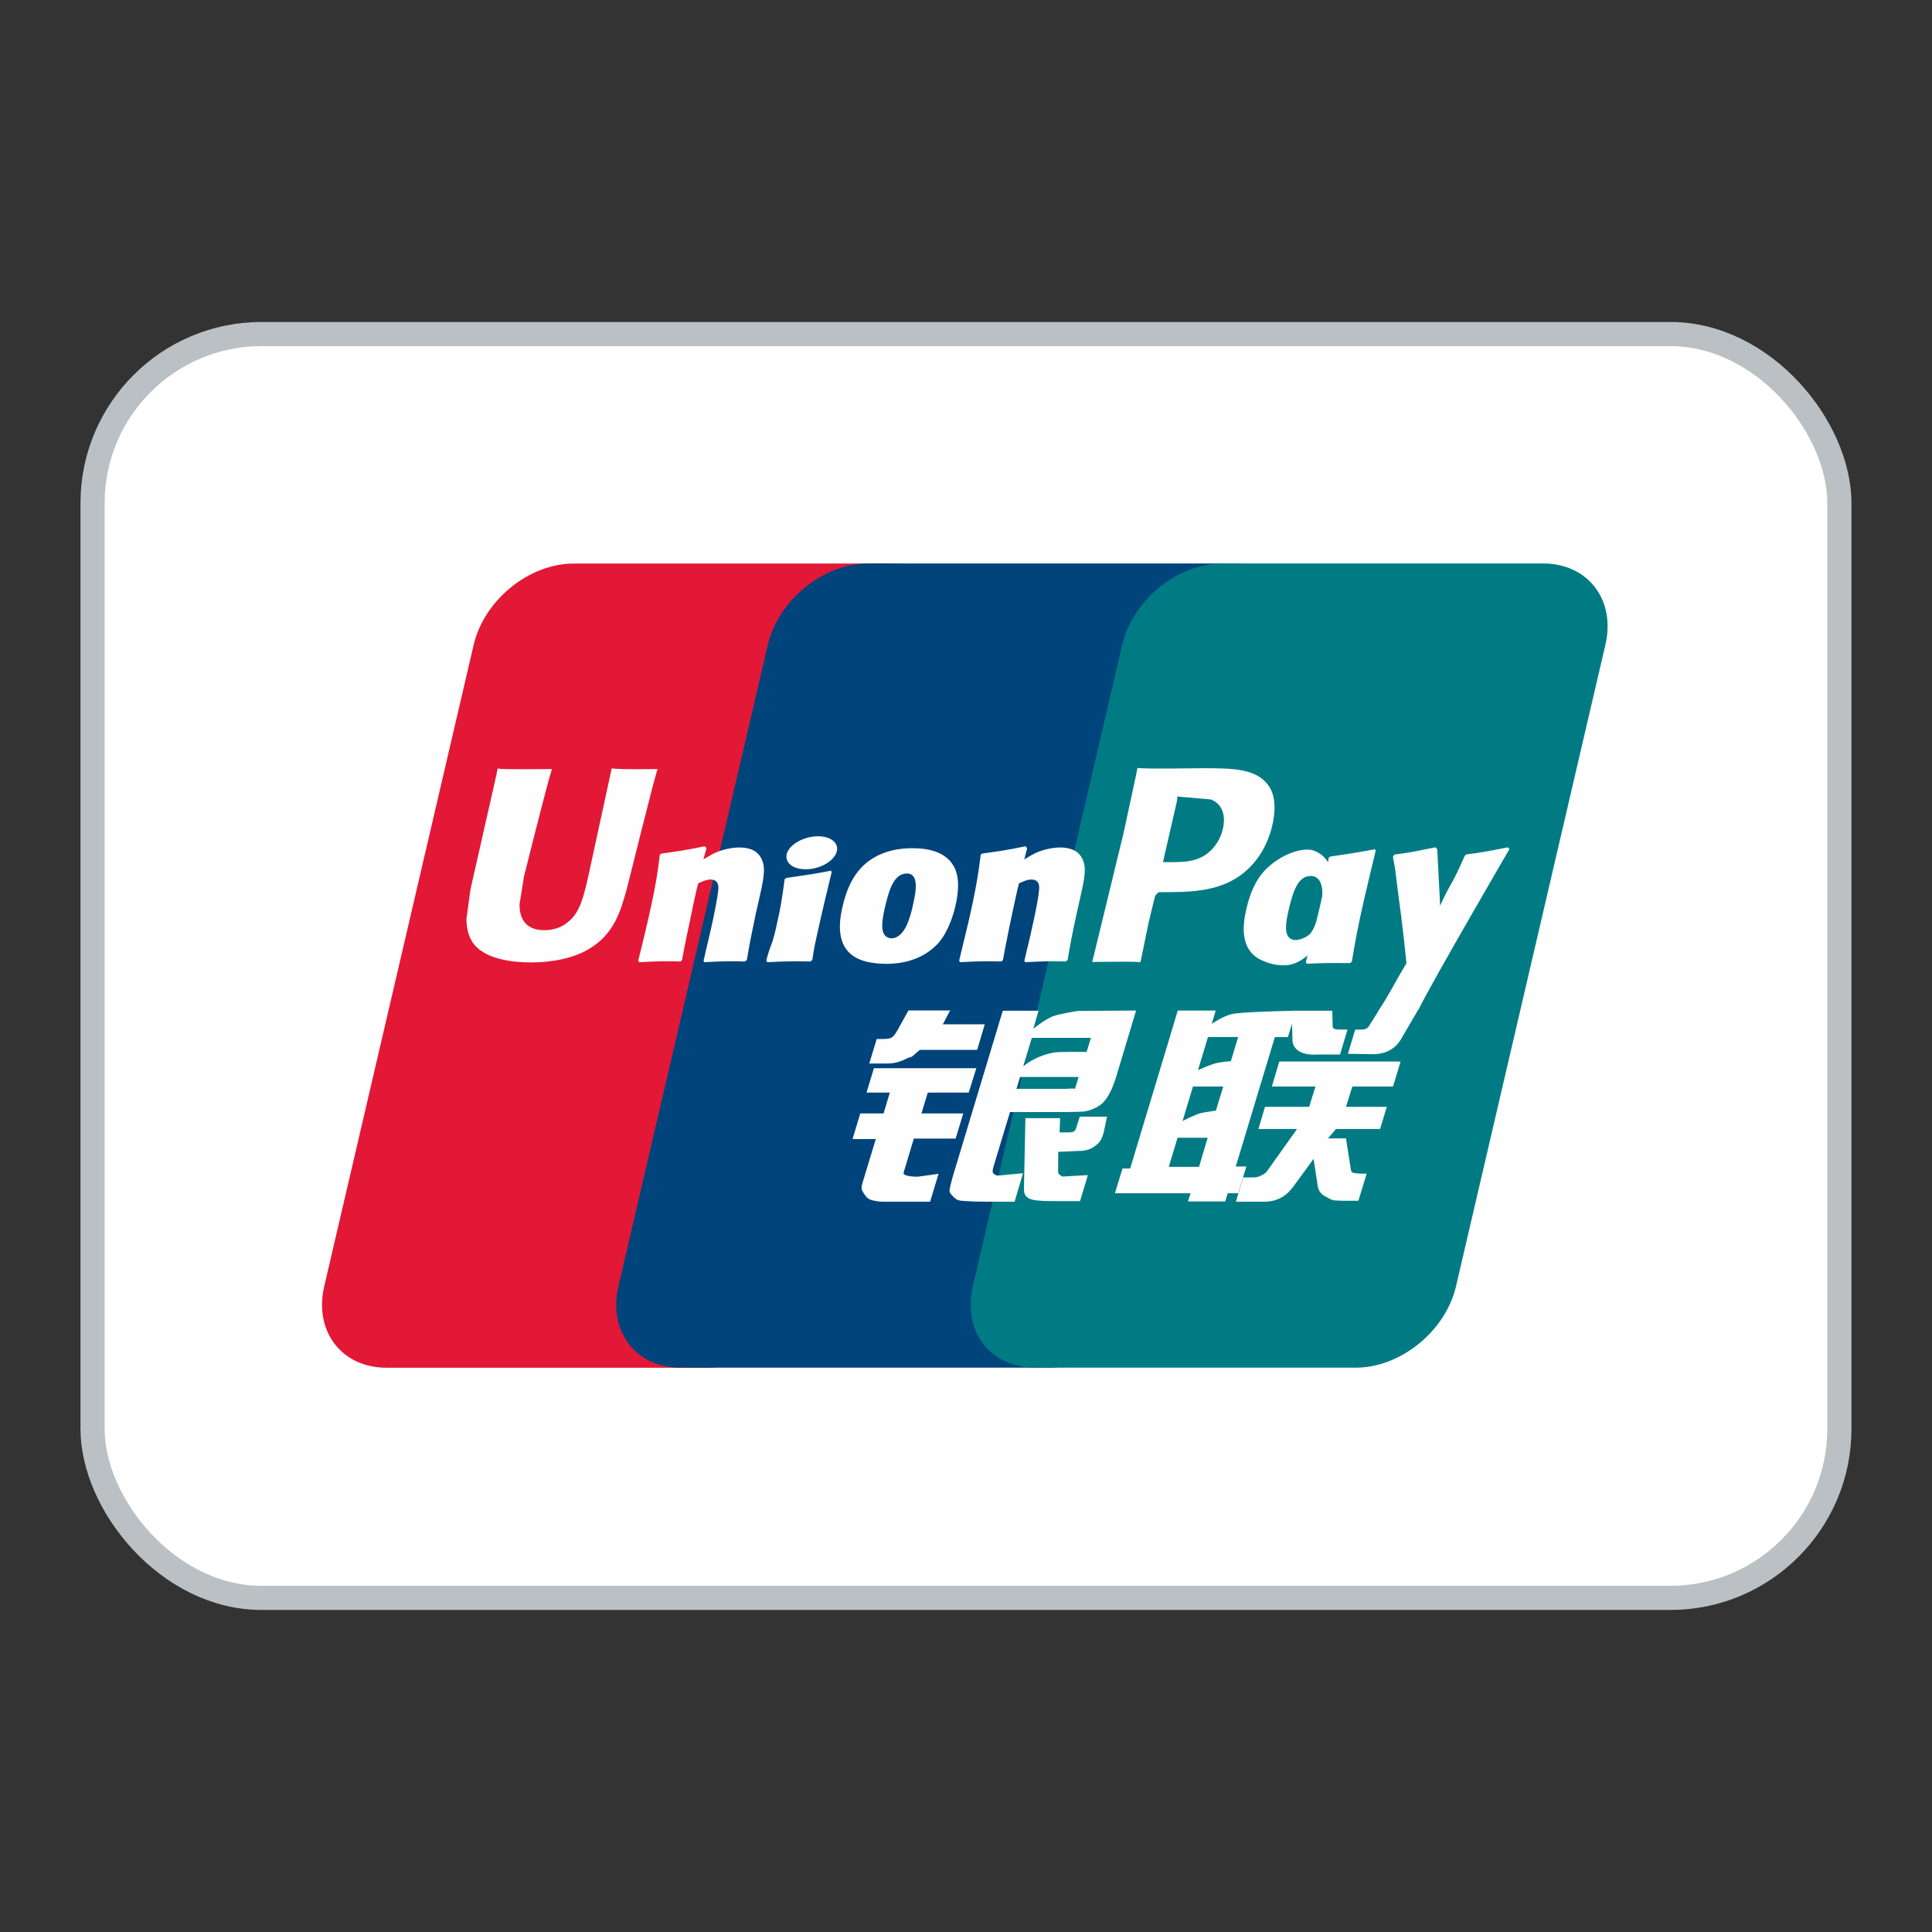 <?xml version="1.0" encoding="utf-8"?>
<svg xmlns="http://www.w3.org/2000/svg" width="32" height="32" viewBox="0 0 32 32" fill="none">
<rect x="0" y="0" width="32" height="32" fill="#333333" stroke="none"/>
<rect x="1.533" y="5.533" width="28.933" height="20.933" rx="2.8" fill="white" stroke="#BAC0C4" stroke-width="0.4"/>
<g clip-path="url(#clip0_1694_35507)">
<path d="M9.504 9.334H14.819C15.56 9.334 16.022 9.939 15.849 10.683L13.374 21.307C13.2 22.049 12.457 22.654 11.715 22.654H6.4C5.659 22.654 5.197 22.049 5.37 21.307L7.845 10.683C8.018 9.939 8.761 9.334 9.504 9.334Z" fill="#E21836"/>
<path d="M14.376 9.333H20.488C21.23 9.333 20.895 9.938 20.721 10.682L18.247 21.306C18.073 22.048 18.127 22.653 17.384 22.653H11.272C10.529 22.653 10.069 22.048 10.243 21.306L12.717 10.682C12.893 9.938 13.634 9.333 14.376 9.333Z" fill="#00447C"/>
<path d="M20.246 9.333H25.561C26.303 9.333 26.765 9.938 26.59 10.682L24.116 21.306C23.942 22.048 23.198 22.653 22.456 22.653H17.143C16.4 22.653 15.939 22.048 16.113 21.306L18.587 10.682C18.761 9.938 19.502 9.333 20.246 9.333Z" fill="#007B84"/>
<path d="M10.892 12.738C10.345 12.744 10.184 12.738 10.132 12.726C10.112 12.82 9.743 14.521 9.742 14.523C9.663 14.867 9.605 15.112 9.409 15.271C9.297 15.363 9.167 15.407 9.017 15.407C8.774 15.407 8.633 15.287 8.609 15.059L8.605 14.98C8.605 14.98 8.679 14.519 8.679 14.517C8.679 14.517 9.066 12.966 9.135 12.761C9.139 12.75 9.14 12.744 9.141 12.738C8.387 12.745 8.254 12.738 8.244 12.726C8.239 12.742 8.221 12.839 8.221 12.839L7.825 14.586L7.792 14.734L7.726 15.219C7.726 15.363 7.754 15.48 7.81 15.579C7.99 15.894 8.504 15.941 8.795 15.941C9.169 15.941 9.52 15.862 9.758 15.716C10.169 15.473 10.277 15.093 10.373 14.755L10.418 14.581C10.418 14.581 10.817 12.971 10.884 12.761C10.887 12.75 10.888 12.744 10.892 12.738ZM12.248 14.037C12.152 14.037 11.976 14.06 11.819 14.138C11.761 14.167 11.707 14.201 11.65 14.235L11.702 14.049L11.673 14.017C11.339 14.085 11.264 14.094 10.955 14.138L10.929 14.155C10.893 14.453 10.861 14.676 10.728 15.261C10.678 15.477 10.625 15.694 10.572 15.909L10.586 15.937C10.903 15.92 10.999 15.92 11.275 15.925L11.297 15.9C11.332 15.721 11.336 15.679 11.414 15.316C11.45 15.144 11.526 14.766 11.564 14.632C11.632 14.6 11.7 14.568 11.765 14.568C11.919 14.568 11.9 14.703 11.895 14.757C11.888 14.847 11.832 15.141 11.774 15.393L11.736 15.556C11.709 15.677 11.679 15.793 11.653 15.913L11.664 15.937C11.976 15.92 12.072 15.92 12.338 15.925L12.37 15.9C12.418 15.62 12.432 15.546 12.517 15.138L12.56 14.951C12.644 14.585 12.686 14.399 12.623 14.248C12.556 14.078 12.396 14.037 12.248 14.037ZM13.764 14.421C13.598 14.452 13.492 14.474 13.387 14.487C13.283 14.504 13.181 14.519 13.021 14.542L13.008 14.553L12.996 14.562C12.979 14.682 12.968 14.785 12.946 14.906C12.927 15.032 12.898 15.175 12.851 15.38C12.815 15.536 12.796 15.591 12.775 15.646C12.755 15.701 12.732 15.755 12.692 15.909L12.701 15.924L12.709 15.937C12.859 15.93 12.957 15.925 13.058 15.924C13.159 15.92 13.263 15.924 13.424 15.925L13.438 15.913L13.454 15.9C13.477 15.761 13.48 15.724 13.495 15.656C13.509 15.583 13.533 15.482 13.593 15.213C13.621 15.087 13.652 14.96 13.682 14.832C13.712 14.703 13.744 14.576 13.774 14.45L13.77 14.435L13.764 14.421ZM13.767 13.903C13.617 13.814 13.352 13.843 13.174 13.966C12.996 14.086 12.976 14.257 13.126 14.347C13.274 14.434 13.54 14.408 13.717 14.284C13.894 14.161 13.916 13.992 13.767 13.903ZM14.679 15.964C14.984 15.964 15.297 15.88 15.533 15.631C15.714 15.429 15.797 15.127 15.825 15.004C15.919 14.593 15.846 14.401 15.755 14.284C15.615 14.106 15.37 14.049 15.114 14.049C14.961 14.049 14.596 14.064 14.31 14.327C14.105 14.517 14.011 14.774 13.954 15.021C13.896 15.273 13.83 15.726 14.246 15.894C14.375 15.949 14.56 15.964 14.679 15.964ZM14.655 15.04C14.726 14.729 14.809 14.468 15.021 14.468C15.187 14.468 15.199 14.662 15.125 14.974C15.112 15.043 15.051 15.301 14.969 15.411C14.912 15.492 14.844 15.541 14.769 15.541C14.747 15.541 14.614 15.541 14.613 15.344C14.611 15.247 14.631 15.148 14.655 15.04ZM16.588 15.925L16.612 15.9C16.646 15.721 16.651 15.679 16.726 15.316C16.764 15.144 16.841 14.766 16.877 14.632C16.946 14.6 17.013 14.568 17.08 14.568C17.233 14.568 17.215 14.703 17.208 14.757C17.203 14.847 17.147 15.141 17.088 15.393L17.052 15.556C17.024 15.677 16.993 15.793 16.967 15.913L16.978 15.937C17.291 15.92 17.383 15.92 17.651 15.925L17.684 15.9C17.731 15.62 17.743 15.546 17.831 15.138L17.873 14.951C17.957 14.585 18 14.399 17.938 14.248C17.869 14.078 17.707 14.037 17.562 14.037C17.466 14.037 17.289 14.06 17.133 14.138C17.076 14.167 17.02 14.201 16.965 14.235L17.013 14.049L16.987 14.017C16.653 14.085 16.576 14.094 16.268 14.138L16.244 14.155C16.206 14.453 16.176 14.676 16.043 15.261C15.992 15.477 15.94 15.694 15.887 15.909L15.901 15.937C16.219 15.92 16.313 15.92 16.588 15.925ZM18.89 15.937C18.909 15.841 19.026 15.271 19.027 15.271C19.027 15.271 19.127 14.853 19.133 14.838C19.133 14.838 19.164 14.794 19.196 14.777H19.242C19.677 14.777 20.168 14.777 20.553 14.493C20.815 14.299 20.995 14.012 21.075 13.664C21.095 13.578 21.11 13.476 21.11 13.375C21.11 13.241 21.084 13.109 21.006 13.006C20.81 12.731 20.419 12.726 19.967 12.724C19.966 12.724 19.745 12.726 19.745 12.726C19.167 12.733 18.935 12.731 18.84 12.719C18.832 12.761 18.817 12.836 18.817 12.836C18.817 12.836 18.61 13.796 18.61 13.797C18.61 13.797 18.114 15.837 18.091 15.933C18.596 15.927 18.802 15.927 18.89 15.937ZM19.273 14.232C19.273 14.232 19.493 13.275 19.492 13.278L19.499 13.229L19.502 13.192L19.59 13.201C19.59 13.201 20.044 13.24 20.055 13.241C20.234 13.31 20.308 13.489 20.256 13.722C20.209 13.935 20.071 14.114 19.893 14.201C19.747 14.274 19.568 14.28 19.383 14.28H19.264L19.273 14.232ZM20.643 15.058C20.585 15.306 20.518 15.759 20.933 15.92C21.065 15.976 21.183 15.993 21.304 15.987C21.431 15.98 21.549 15.916 21.658 15.825C21.648 15.862 21.638 15.9 21.628 15.938L21.647 15.962C21.945 15.949 22.038 15.949 22.36 15.952L22.39 15.93C22.437 15.652 22.481 15.383 22.604 14.853C22.664 14.599 22.723 14.347 22.785 14.094L22.775 14.066C22.441 14.128 22.352 14.141 22.032 14.187L22.007 14.207C22.004 14.232 22.001 14.257 21.997 14.282C21.948 14.201 21.875 14.133 21.764 14.09C21.621 14.034 21.286 14.106 20.998 14.368C20.796 14.555 20.699 14.812 20.643 15.058ZM21.344 15.073C21.415 14.767 21.497 14.509 21.71 14.509C21.844 14.509 21.915 14.633 21.9 14.844C21.889 14.897 21.877 14.952 21.862 15.015C21.841 15.106 21.818 15.196 21.795 15.286C21.773 15.348 21.746 15.406 21.717 15.445C21.662 15.522 21.532 15.57 21.457 15.57C21.436 15.57 21.305 15.57 21.3 15.377C21.299 15.281 21.319 15.182 21.344 15.073ZM25.001 14.064L24.975 14.034C24.645 14.101 24.585 14.112 24.282 14.153L24.26 14.175C24.259 14.179 24.258 14.184 24.257 14.189L24.256 14.184C24.03 14.705 24.037 14.593 23.853 15.002C23.852 14.984 23.852 14.972 23.851 14.952L23.805 14.064L23.776 14.034C23.43 14.101 23.422 14.112 23.103 14.153L23.078 14.175C23.075 14.186 23.075 14.197 23.072 14.21L23.075 14.215C23.114 14.418 23.105 14.373 23.145 14.695C23.163 14.853 23.188 15.012 23.207 15.168C23.238 15.429 23.256 15.557 23.295 15.956C23.079 16.311 23.028 16.446 22.82 16.758L22.822 16.761L22.676 16.992C22.659 17.017 22.644 17.033 22.623 17.04C22.599 17.052 22.569 17.054 22.527 17.054H22.446L22.326 17.454L22.738 17.461C22.981 17.46 23.133 17.347 23.215 17.195L23.475 16.75H23.471L23.498 16.718C23.673 16.343 25.001 14.064 25.001 14.064ZM20.643 19.321H20.468L21.116 17.177H21.332L21.4 16.956L21.407 17.202C21.398 17.354 21.518 17.488 21.832 17.466H22.195L22.319 17.053H22.183C22.104 17.053 22.068 17.033 22.073 16.991L22.066 16.741H21.394V16.742C21.177 16.747 20.528 16.763 20.396 16.798C20.238 16.839 20.07 16.959 20.07 16.959L20.136 16.738H19.507L19.376 17.177L18.719 19.354H18.592L18.467 19.764H19.719L19.677 19.9H20.294L20.335 19.764H20.508L20.643 19.321ZM20.13 17.613C20.029 17.64 19.842 17.725 19.842 17.725L20.008 17.177H20.508L20.387 17.576C20.387 17.576 20.233 17.585 20.13 17.613ZM20.139 18.395C20.139 18.395 19.983 18.415 19.879 18.439C19.778 18.469 19.587 18.567 19.587 18.567L19.759 17.996H20.261L20.139 18.395ZM19.86 19.326H19.359L19.504 18.845H20.003L19.86 19.326ZM21.066 17.996H21.788L21.684 18.332H20.953L20.843 18.7H21.483L20.998 19.382C20.964 19.432 20.934 19.45 20.9 19.464C20.866 19.482 20.822 19.502 20.77 19.502H20.592L20.47 19.904H20.935C21.176 19.904 21.319 19.794 21.424 19.65L21.757 19.195L21.828 19.657C21.843 19.744 21.905 19.794 21.948 19.814C21.994 19.837 22.042 19.877 22.11 19.883C22.183 19.886 22.235 19.889 22.27 19.889H22.499L22.636 19.439H22.546C22.494 19.439 22.405 19.43 22.39 19.414C22.375 19.394 22.375 19.364 22.366 19.317L22.294 18.855H21.997L22.128 18.7H22.858L22.97 18.332H22.294L22.399 17.996H23.073L23.198 17.582H21.189L21.066 17.996ZM14.967 19.42L15.136 18.859H15.828L15.955 18.442H15.262L15.367 18.097H16.045L16.171 17.693H14.475L14.352 18.097H14.738L14.635 18.442H14.249L14.121 18.866H14.506L14.281 19.608C14.251 19.706 14.295 19.744 14.323 19.789C14.352 19.834 14.382 19.863 14.447 19.88C14.515 19.895 14.562 19.904 14.625 19.904H15.406L15.545 19.442L15.199 19.49C15.132 19.49 14.947 19.482 14.967 19.42ZM15.047 16.736L14.871 17.053C14.834 17.122 14.8 17.165 14.769 17.185C14.742 17.202 14.689 17.209 14.612 17.209H14.521L14.398 17.615H14.703C14.849 17.615 14.961 17.561 15.015 17.534C15.072 17.503 15.088 17.521 15.132 17.478L15.235 17.389H16.185L16.311 16.966H15.616L15.737 16.736H15.047ZM16.449 19.428C16.433 19.405 16.444 19.363 16.469 19.278L16.729 18.419H17.652C17.787 18.417 17.884 18.415 17.947 18.411C18.015 18.404 18.089 18.379 18.169 18.336C18.252 18.29 18.295 18.242 18.331 18.187C18.371 18.132 18.435 18.011 18.49 17.826L18.817 16.738L17.858 16.744C17.858 16.744 17.563 16.787 17.433 16.835C17.302 16.889 17.115 17.039 17.115 17.039L17.201 16.741H16.609L15.78 19.49C15.751 19.596 15.731 19.674 15.727 19.72C15.725 19.77 15.79 19.82 15.832 19.858C15.882 19.895 15.955 19.889 16.025 19.895C16.099 19.901 16.204 19.904 16.35 19.904H16.805L16.944 19.432L16.537 19.471C16.494 19.471 16.462 19.448 16.449 19.428ZM16.896 17.838H17.866L17.805 18.032C17.796 18.036 17.775 18.022 17.677 18.034H16.837L16.896 17.838ZM17.09 17.19H18.069L17.998 17.423C17.998 17.423 17.537 17.418 17.463 17.432C17.139 17.488 16.949 17.662 16.949 17.662L17.09 17.19ZM17.826 18.679C17.818 18.708 17.806 18.725 17.788 18.739C17.768 18.751 17.736 18.756 17.689 18.756H17.55L17.559 18.52H16.984L16.96 19.671C16.959 19.754 16.968 19.802 17.028 19.841C17.089 19.889 17.276 19.895 17.528 19.895H17.889L18.018 19.464L17.705 19.481L17.601 19.488C17.586 19.481 17.573 19.476 17.558 19.461C17.544 19.448 17.522 19.456 17.526 19.373L17.528 19.078L17.857 19.064C18.035 19.064 18.111 19.006 18.175 18.951C18.237 18.898 18.257 18.838 18.281 18.756L18.336 18.495H17.884L17.826 18.679Z" fill="#FEFEFE"/>
</g>
<defs>
<clipPath id="clip0_1694_35507">
<rect width="21.333" height="13.333" fill="white" transform="translate(5.333 9.333)"/>
</clipPath>
</defs>
</svg>